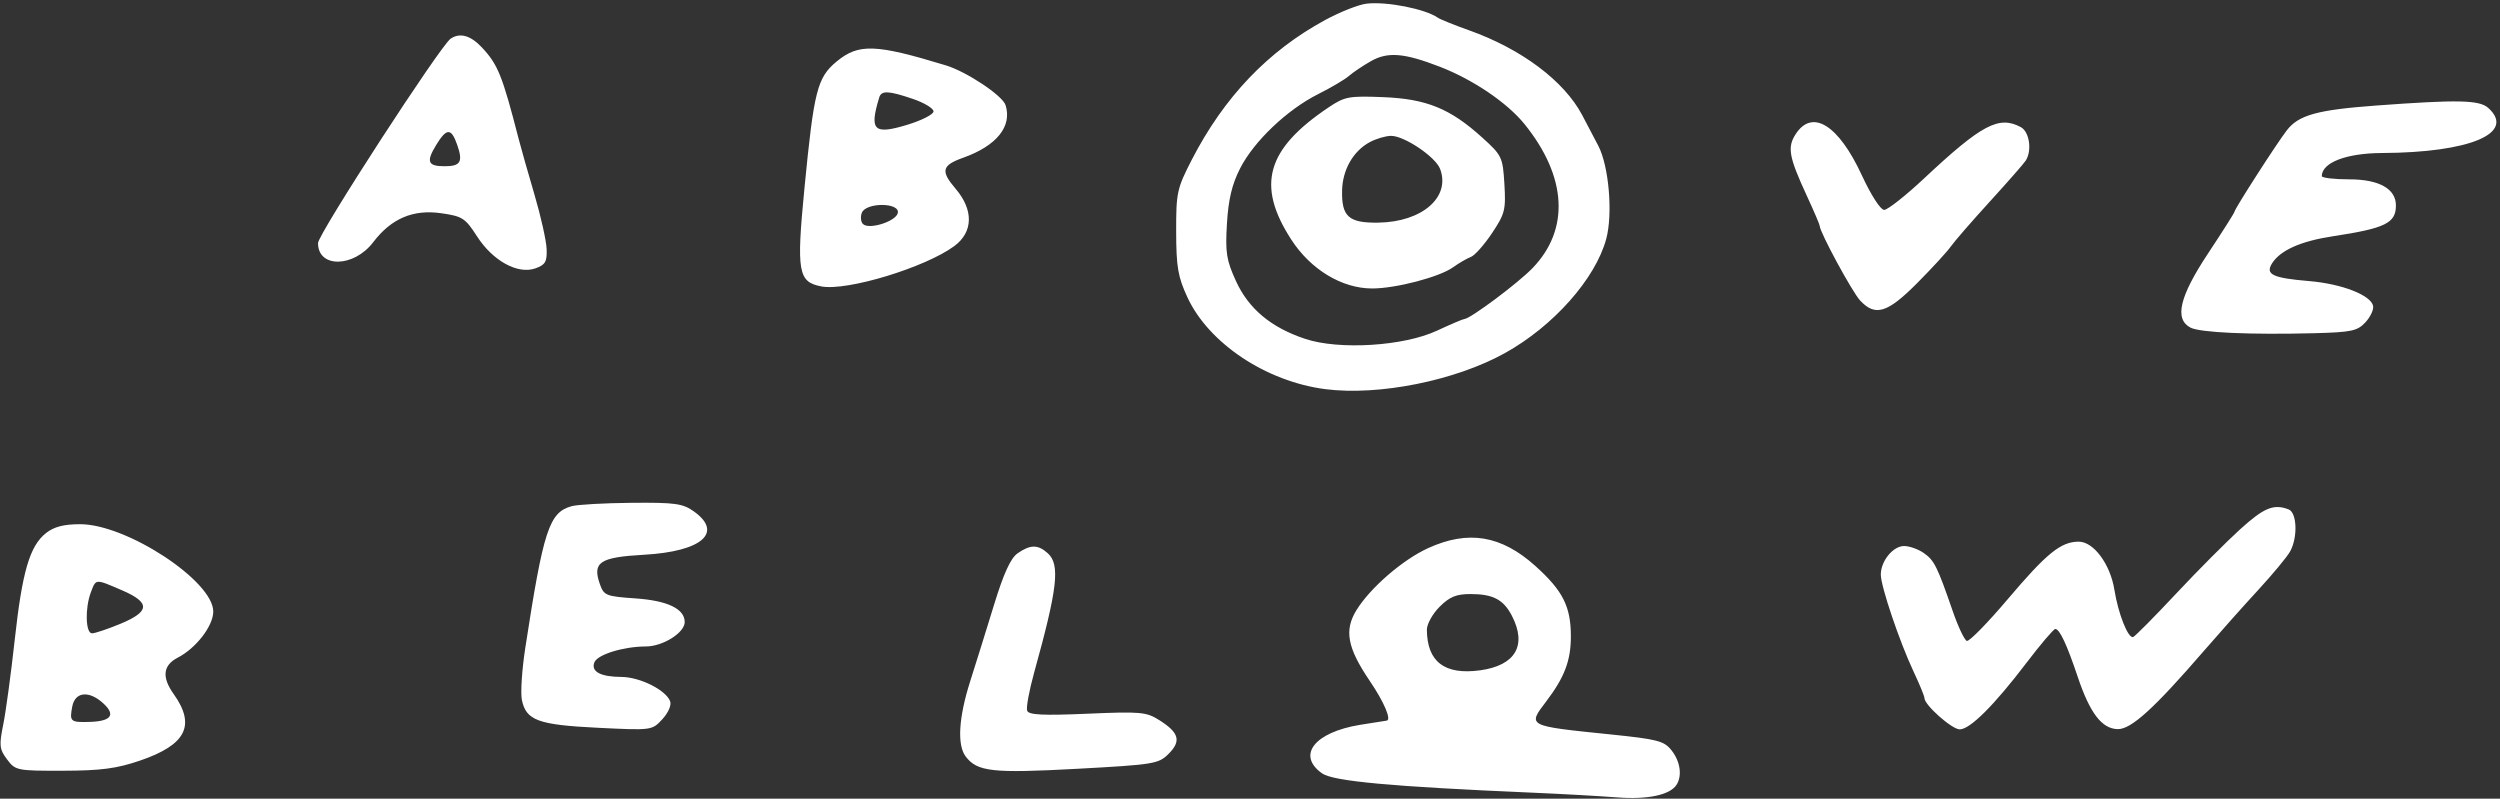 <svg width="601" height="192" viewBox="0 0 601 192" fill="none" xmlns="http://www.w3.org/2000/svg">
<rect x="0" y="0" width="601" height="192" fill="#333333" stroke="none"/>
<path fill-rule="evenodd" clip-rule="evenodd" d="M328.532 0.878C326.632 1.097 322.145 2.868 318.562 4.814C304.822 12.273 294.271 23.328 286.513 38.391C282.942 45.326 282.731 46.296 282.751 55.707C282.769 64.147 283.181 66.561 285.442 71.448C290.564 82.52 304.371 91.72 318.615 93.552C331.446 95.204 349.852 91.507 361.787 84.882C373.428 78.418 383.544 67.021 386.135 57.445C387.762 51.435 386.787 39.95 384.234 35.053C383.086 32.848 381.336 29.516 380.345 27.646C375.995 19.439 365.733 11.754 353.147 7.28C349.59 6.014 346.206 4.649 345.629 4.244C342.629 2.142 333.369 0.318 328.532 0.878ZM108.347 9.286C105.905 10.907 76.452 56.3 76.452 58.443C76.452 64.497 85.049 64.351 89.727 58.217C94.07 52.524 99.302 50.293 106.052 51.258C111.166 51.989 111.851 52.431 114.676 56.818C118.476 62.719 124.482 66.016 128.701 64.517C131.099 63.665 131.525 62.933 131.409 59.869C131.334 57.869 130.018 51.981 128.487 46.787C126.954 41.592 125.246 35.572 124.689 33.407C120.756 18.123 119.7 15.5 115.813 11.369C113.12 8.508 110.585 7.801 108.347 9.286ZM201.155 14.767C196.466 18.633 195.675 21.734 193.393 45.213C191.433 65.371 191.855 67.805 197.486 68.861C203.641 70.016 222.422 64.309 229.405 59.163C233.977 55.794 234.092 50.477 229.707 45.349C226.073 41.101 226.406 39.751 231.541 37.922C239.602 35.049 243.359 30.384 241.733 25.265C241.008 22.98 232.391 17.238 227.408 15.721C210.489 10.568 206.428 10.42 201.155 14.767ZM329.543 14.716C327.62 15.809 325.259 17.398 324.295 18.245C323.331 19.093 320 21.061 316.893 22.619C309.437 26.357 301.462 33.942 298.128 40.469C296.168 44.308 295.307 47.914 294.957 53.758C294.538 60.729 294.823 62.539 297.136 67.591C300.188 74.256 305.573 78.745 313.799 81.477C321.94 84.181 337.436 83.219 345.398 79.516C348.733 77.965 351.712 76.695 352.015 76.695C353.389 76.695 364.909 68.1 368.432 64.445C377.405 55.137 376.701 42.471 366.509 29.855C362.35 24.707 354.15 19.146 346.154 16.052C337.528 12.713 333.615 12.398 329.543 14.716ZM211.364 23.437C208.955 31.365 210.047 32.441 218.042 30.021C221.551 28.959 224.421 27.5 224.421 26.78C224.421 26.059 222.212 24.718 219.512 23.798C213.596 21.782 211.889 21.706 211.364 23.437ZM319.394 25.814C304.426 35.856 301.971 44.524 310.402 57.569C315.079 64.805 322.59 69.349 329.873 69.349C335.557 69.349 346.02 66.609 349.302 64.263C350.745 63.23 352.679 62.107 353.601 61.765C354.521 61.423 356.802 58.858 358.669 56.065C361.786 51.401 362.031 50.431 361.657 44.253C361.264 37.763 361.074 37.363 356.329 33.068C348.623 26.091 342.932 23.77 332.511 23.354C324.271 23.026 323.271 23.212 319.394 25.814ZM571.255 25.37C557.04 26.417 552.594 27.651 549.751 31.332C547.272 34.541 537.149 50.294 537.149 50.942C537.149 51.172 534.316 55.64 530.853 60.869C523.957 71.282 522.669 76.662 526.573 78.75C528.822 79.954 540.845 80.503 556.26 80.106C565.25 79.874 566.707 79.569 568.624 77.513C569.818 76.23 570.663 74.459 570.501 73.578C570.023 70.977 563.005 68.234 555.144 67.575C546.349 66.838 544.539 65.984 546.181 63.344C548.141 60.19 553.081 57.976 560.761 56.808C573.446 54.879 575.978 53.642 575.978 49.377C575.978 45.38 571.919 43.114 564.761 43.114C561.118 43.114 558.145 42.759 558.153 42.327C558.221 39.064 564.065 36.825 572.617 36.785C593.803 36.687 604.873 32.004 598.195 25.961C596.059 24.027 590.993 23.917 571.255 25.37ZM431.714 32.193C429.614 35.398 430.023 37.679 434.389 47.123C436.074 50.77 437.454 53.996 437.454 54.291C437.454 55.764 445.259 70.181 447.168 72.235C450.814 76.157 453.729 75.266 460.907 68.038C464.49 64.431 468.116 60.483 468.966 59.267C469.816 58.049 474.038 53.187 478.349 48.463C482.659 43.737 486.548 39.302 486.99 38.606C488.54 36.168 487.873 31.669 485.797 30.557C480.519 27.733 476.393 29.927 462.489 42.947C458.076 47.08 453.785 50.46 452.951 50.46C452.08 50.46 449.795 46.915 447.583 42.133C441.989 30.041 435.703 26.105 431.714 32.193ZM104.825 34.906C102.405 38.887 102.844 39.965 106.885 39.965C110.721 39.965 111.34 38.918 109.918 34.839C108.477 30.706 107.371 30.721 104.825 34.906ZM329.251 34.191C325.296 36.341 322.747 40.811 322.637 45.793C322.499 52.082 324.234 53.625 331.328 53.523C341.888 53.372 348.775 47.385 346.196 40.599C345.086 37.681 337.526 32.606 334.37 32.661C333.059 32.685 330.756 33.373 329.251 34.191ZM207.183 51.16C206.813 52.122 206.935 53.333 207.453 53.85C208.9 55.298 215.447 53.213 215.839 51.181C216.327 48.646 208.155 48.626 207.183 51.16ZM137.413 121.687C132.006 123.201 130.644 127.373 126.271 155.81C125.482 160.942 125.113 166.523 125.451 168.212C126.445 173.187 129.328 174.252 143.714 174.958C156.714 175.596 156.736 175.594 159.227 172.899C160.664 171.344 161.457 169.514 161.098 168.58C160.055 165.862 153.833 162.758 149.387 162.736C144.377 162.712 142.033 161.454 142.879 159.246C143.605 157.355 149.87 155.417 155.279 155.408C159.354 155.402 164.604 152.101 164.604 149.544C164.604 146.37 160.496 144.393 152.795 143.858C145.649 143.363 145.173 143.171 144.201 140.392C142.368 135.159 144.179 133.957 154.798 133.364C168.73 132.586 173.964 128.042 166.803 122.941C164.126 121.036 162.304 120.784 151.849 120.876C145.3 120.934 138.804 121.299 137.413 121.687ZM538.543 127.23C535.257 130.207 528.326 137.172 523.14 142.709C517.954 148.247 513.31 152.938 512.821 153.133C511.626 153.611 509.224 147.576 508.295 141.76C507.316 135.634 503.301 130.216 499.74 130.216C495.443 130.216 492.044 132.966 482.684 144.016C477.835 149.739 473.401 154.267 472.83 154.077C472.259 153.886 470.738 150.683 469.451 146.957C465.704 136.121 465.007 134.72 462.473 132.946C461.154 132.021 459.026 131.265 457.743 131.265C455.083 131.265 452.146 134.871 452.146 138.136C452.146 140.961 456.651 154.291 460.031 161.465C461.466 164.511 462.64 167.373 462.64 167.824C462.64 169.484 469.245 175.341 471.116 175.341C473.593 175.341 479.384 169.568 487.184 159.322C490.582 154.857 493.69 151.204 494.09 151.204C495.132 151.204 496.871 154.917 499.498 162.748C502.414 171.444 505.297 175.207 509.099 175.283C512.318 175.348 517.804 170.366 529.827 156.463C533.566 152.141 539.458 145.529 542.921 141.771C546.384 138.013 549.808 133.883 550.529 132.592C552.416 129.216 552.211 123.236 550.181 122.458C546.596 121.082 544.288 122.028 538.543 127.23ZM11.086 128.129C7.15 131.226 5.343 137.375 3.538 153.828C2.651 161.909 1.411 171.061 0.782 174.166C-0.239 179.207 -0.14 180.107 1.701 182.561C3.709 185.236 4.074 185.31 15.184 185.283C24.304 185.261 28.028 184.769 33.676 182.84C44.75 179.058 47.113 174.378 41.752 166.848C38.851 162.775 39.173 159.938 42.745 158.091C47.157 155.809 51.266 150.466 51.266 147.009C51.266 139.672 30.459 126.018 19.278 126.018C15.349 126.018 13.001 126.623 11.086 128.129ZM343.347 131.757C337.221 134.542 329.431 141.278 326.095 146.675C323.101 151.519 323.895 155.745 329.289 163.688C332.794 168.848 334.626 173.217 333.298 173.249C333.155 173.252 330.308 173.701 326.972 174.248C315.992 176.046 311.674 181.551 317.819 185.913C320.5 187.816 334.442 189.098 368.192 190.549C375.407 190.859 384.624 191.372 388.675 191.689C396.06 192.267 401.479 191.123 403.047 188.655C404.432 186.48 403.937 183.053 401.859 180.412C400.048 178.109 398.558 177.721 386.905 176.527C367.022 174.489 367.184 174.573 371.71 168.619C376.111 162.828 377.637 158.804 377.637 152.992C377.637 145.815 375.72 142.013 369.105 136.064C360.911 128.697 352.989 127.373 343.347 131.757ZM244.619 133.024C242.965 134.179 241.276 137.868 238.996 145.3C237.205 151.145 234.609 159.471 233.227 163.801C230.456 172.494 230.06 179.111 232.148 181.859C234.932 185.523 238.568 185.926 258.882 184.822C277.438 183.814 278.518 183.638 280.937 181.217C284.004 178.152 283.462 176.149 278.764 173.166C275.574 171.14 274.283 171.023 261.377 171.579C250.717 172.039 247.318 171.871 246.932 170.864C246.655 170.14 247.409 166.011 248.61 161.688C254.252 141.377 254.896 135.726 251.885 133.002C249.531 130.872 247.698 130.877 244.619 133.024ZM21.856 142.353C20.398 146.188 20.562 152.254 22.124 152.254C22.835 152.254 25.904 151.222 28.945 149.962C36.095 146.998 36.188 144.853 29.296 141.889C22.863 139.121 23.09 139.108 21.856 142.353ZM346.073 145.877C344.386 147.564 343.012 150.043 343.02 151.386C343.065 159.094 347.293 162.317 355.822 161.144C364.325 159.973 367.136 155.147 363.459 148.035C361.437 144.126 358.925 142.809 353.488 142.809C350.082 142.809 348.476 143.473 346.073 145.877ZM17.375 169.832C16.678 173.461 16.92 173.68 21.499 173.55C26.686 173.403 27.857 171.903 24.92 169.167C21.461 165.946 18.064 166.245 17.375 169.832Z" fill="white"/>
</svg>
